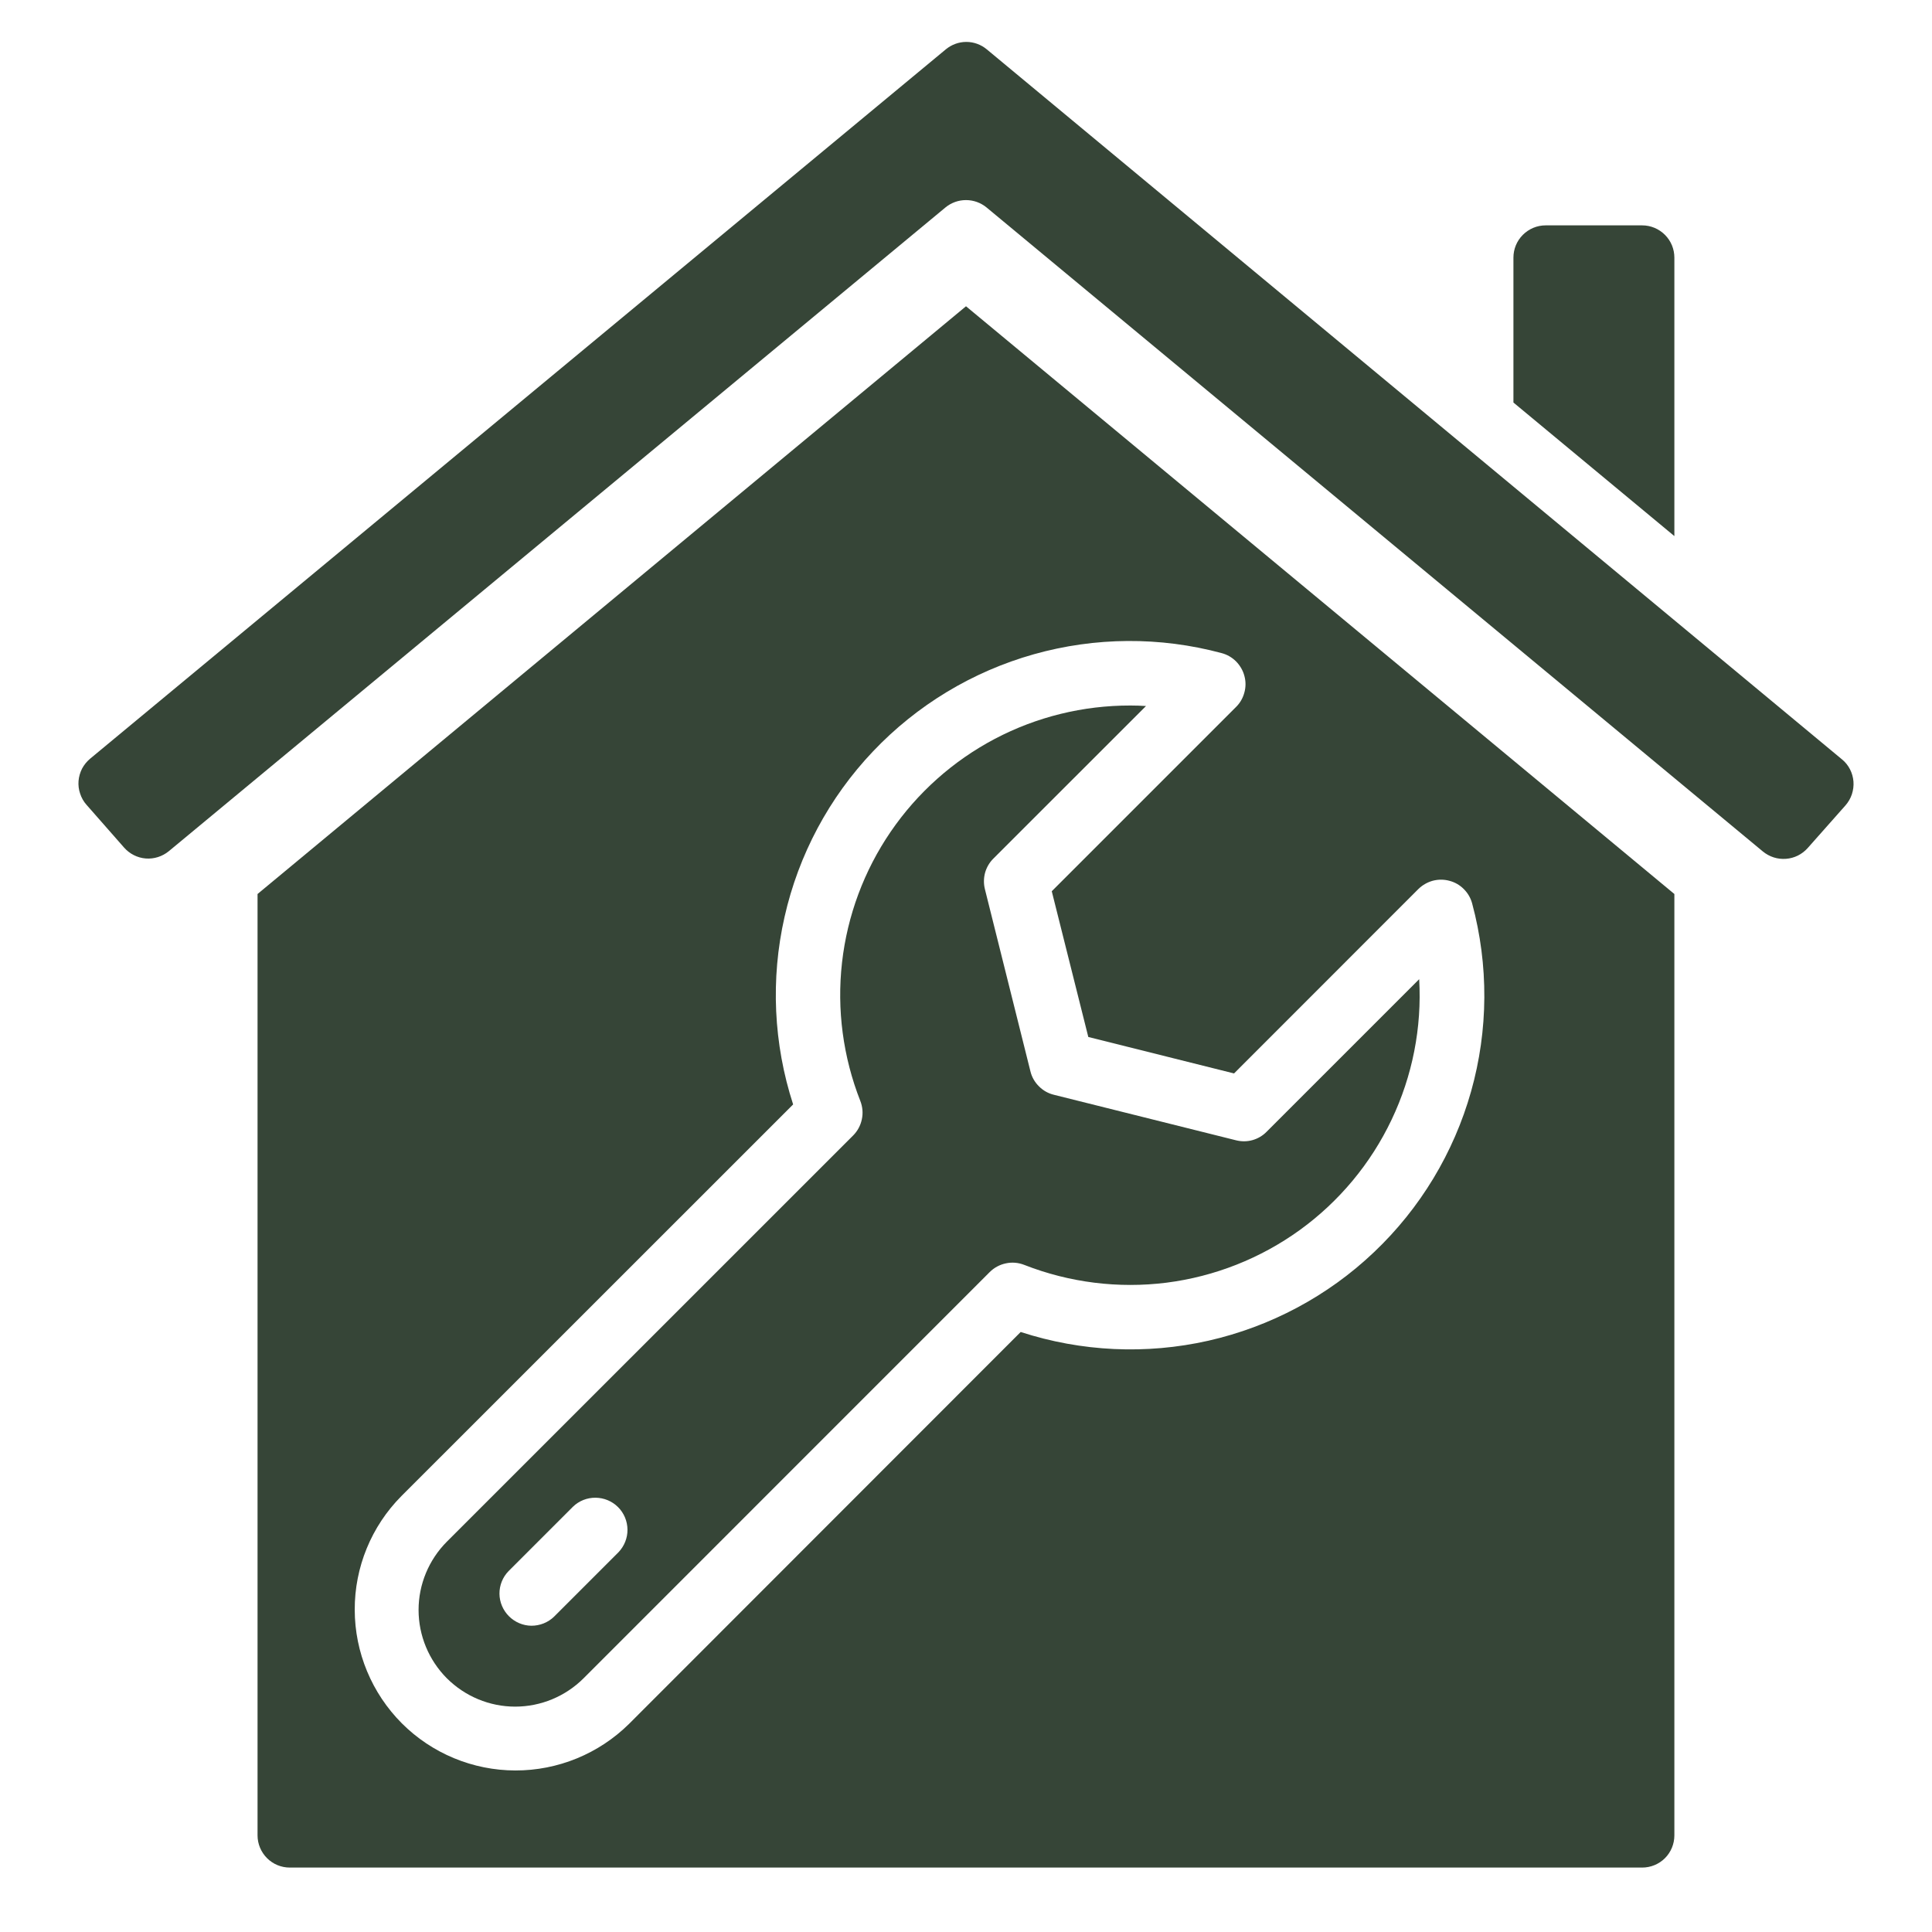 <svg
    width="23"
    height="23"
    viewBox="0 0 23 23"
    fill="none"
    xmlns="http://www.w3.org/2000/svg"
  >
    <path
      d="M3.066 10.643V21.85C3.066 21.951 3.107 22.049 3.179 22.121C3.251 22.193 3.348 22.233 3.45 22.233H19.55C19.651 22.233 19.749 22.193 19.821 22.121C19.893 22.049 19.933 21.951 19.933 21.85V10.643L11.5 3.646L3.066 10.643ZM14.543 7.775C14.608 7.792 14.667 7.826 14.715 7.874C14.762 7.922 14.797 7.981 14.814 8.046C14.832 8.111 14.832 8.179 14.814 8.244C14.797 8.309 14.763 8.369 14.715 8.416L12.521 10.61L12.956 12.345L14.691 12.779L16.885 10.584C16.933 10.537 16.992 10.503 17.057 10.485C17.122 10.468 17.191 10.468 17.256 10.486C17.321 10.503 17.38 10.537 17.427 10.585C17.475 10.633 17.509 10.692 17.526 10.757C17.723 11.49 17.719 12.262 17.513 12.993C17.307 13.723 16.908 14.385 16.357 14.907C15.807 15.43 15.125 15.793 14.385 15.961C13.645 16.128 12.873 16.092 12.151 15.857L7.489 20.522C7.129 20.878 6.642 21.078 6.135 21.077C5.628 21.076 5.142 20.874 4.784 20.516C4.426 20.157 4.224 19.671 4.223 19.165C4.221 18.658 4.421 18.171 4.778 17.811L9.442 13.148C9.208 12.427 9.172 11.655 9.34 10.915C9.507 10.175 9.871 9.494 10.394 8.944C10.916 8.394 11.577 7.995 12.307 7.789C13.038 7.583 13.81 7.578 14.543 7.775Z"
      fill="#364537"
    />
    <path
      d="M10.242 13.107C10.269 13.176 10.276 13.252 10.26 13.325C10.245 13.398 10.209 13.465 10.156 13.518L5.32 18.353C5.105 18.569 4.983 18.861 4.983 19.166C4.983 19.471 5.105 19.764 5.32 19.98C5.536 20.195 5.828 20.317 6.133 20.317C6.439 20.317 6.731 20.195 6.947 19.98L11.782 15.144C11.835 15.091 11.902 15.055 11.975 15.04C12.048 15.024 12.124 15.031 12.193 15.058C12.731 15.269 13.314 15.342 13.887 15.27C14.46 15.197 15.006 14.981 15.474 14.643C15.942 14.304 16.318 13.853 16.566 13.331C16.815 12.809 16.928 12.234 16.895 11.657L15.078 13.474C15.032 13.521 14.974 13.555 14.91 13.573C14.846 13.591 14.779 13.591 14.715 13.575L12.546 13.033C12.479 13.017 12.417 12.982 12.368 12.932C12.318 12.883 12.283 12.821 12.267 12.754L11.725 10.585C11.709 10.521 11.71 10.454 11.727 10.39C11.745 10.326 11.779 10.268 11.825 10.222L13.643 8.405C13.581 8.401 13.519 8.399 13.457 8.399C12.894 8.398 12.341 8.534 11.843 8.796C11.346 9.058 10.92 9.438 10.603 9.902C10.286 10.366 10.087 10.901 10.024 11.459C9.961 12.018 10.036 12.583 10.242 13.107H10.242ZM7.363 18.479L6.596 19.246C6.524 19.316 6.427 19.354 6.326 19.354C6.226 19.353 6.13 19.312 6.059 19.241C5.988 19.17 5.947 19.074 5.946 18.974C5.945 18.873 5.984 18.776 6.054 18.704L6.821 17.937C6.893 17.867 6.99 17.829 7.09 17.83C7.191 17.831 7.287 17.871 7.358 17.942C7.429 18.013 7.469 18.109 7.47 18.21C7.471 18.31 7.432 18.407 7.363 18.479Z"
      fill="#364537"
    />
    <path
      d="M1.029 9.58L1.477 10.09C1.543 10.165 1.635 10.212 1.735 10.22C1.834 10.228 1.933 10.196 2.01 10.133L11.255 2.47C11.324 2.413 11.41 2.382 11.5 2.382C11.589 2.382 11.676 2.413 11.745 2.47L20.987 10.137C21.064 10.2 21.162 10.232 21.262 10.224C21.361 10.217 21.453 10.171 21.52 10.096L21.97 9.588C22.004 9.549 22.03 9.504 22.046 9.456C22.062 9.407 22.069 9.356 22.065 9.304C22.061 9.253 22.047 9.203 22.023 9.157C22 9.112 21.967 9.071 21.927 9.039L11.748 0.588C11.68 0.531 11.593 0.499 11.504 0.499C11.414 0.499 11.328 0.531 11.259 0.588L1.073 9.032C1.034 9.065 1.001 9.105 0.977 9.15C0.954 9.196 0.939 9.246 0.935 9.297C0.931 9.348 0.937 9.399 0.954 9.448C0.97 9.497 0.995 9.542 1.029 9.58Z"
      fill="#364537"
    />
    <path
      d="M19.55 2.683H18.4C18.298 2.683 18.201 2.724 18.129 2.796C18.057 2.868 18.017 2.965 18.017 3.067V4.792L19.933 6.382V3.067C19.933 2.965 19.893 2.868 19.821 2.796C19.749 2.724 19.652 2.683 19.55 2.683Z"
      fill="#364537"
    />
  </svg>
